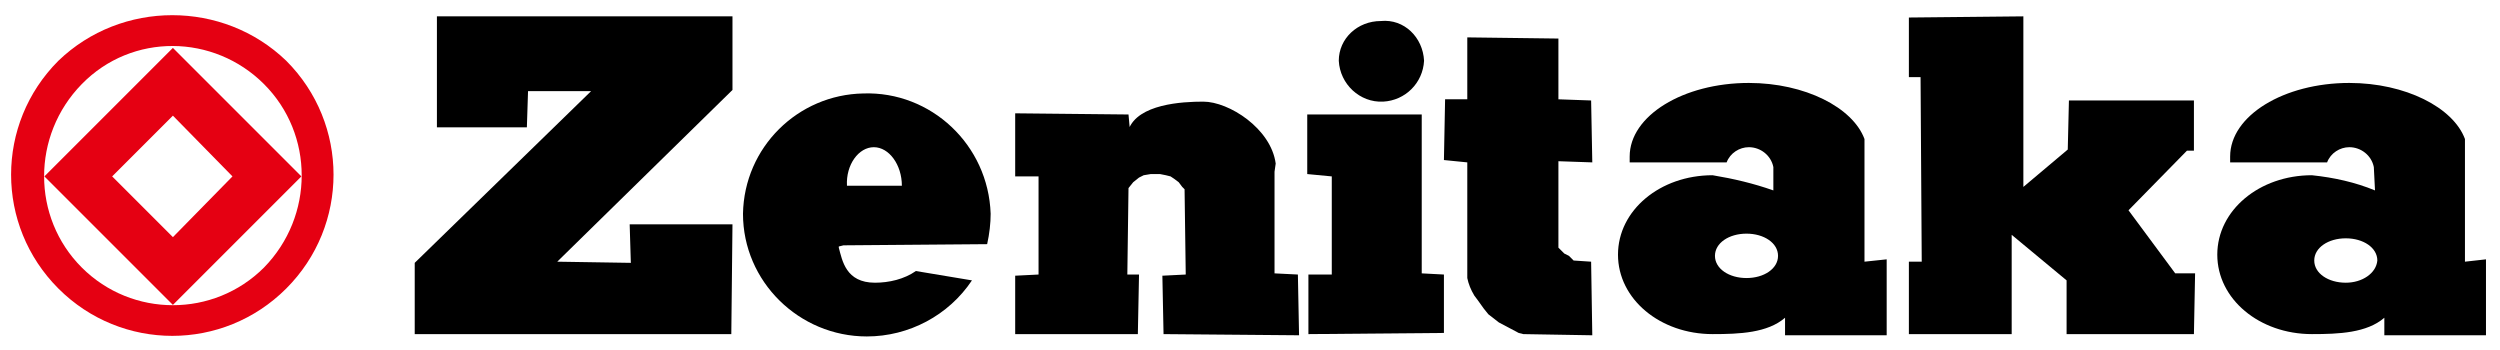 <?xml version="1.0" encoding="utf-8"?>
<!-- Generator: Adobe Illustrator 21.1.0, SVG Export Plug-In . SVG Version: 6.00 Build 0)  -->
<svg version="1.1" id="レイヤー_1" xmlns="http://www.w3.org/2000/svg" xmlns:xlink="http://www.w3.org/1999/xlink" x="0px"
	 y="0px" viewBox="0 0 214 30" style="enable-background:new 0 0 214 30;" xml:space="preserve">
<style type="text/css">
	.st0{fill:#E50012;}
</style>
<title>logo_zenitaka01_en</title>
<g>
	<g>
		<path class="st0" d="M5,5.2c-5.4,5.4-5.4,14.1,0,19.5s14.1,5.4,19.5,0s5.4-14.1,0-19.5C19.1,0,10.4,0,5,5.2z M22.6,22.9
			c-4.3,4.3-11.3,4.3-15.6,0S2.7,11.6,7,7.2s11.3-4.3,15.6,0S26.9,18.5,22.6,22.9z"/>
		<path class="st0" d="M3.8,15.1l11,11l11-11l-11-11L3.8,15.1z M19.9,15.1l-5.1,5.2l-5.2-5.2l5.2-5.2L19.9,15.1z"/>
	</g>
	<g id="レイヤー_2_1_">
		<polygon points="37.4,10.9 37.4,1.4 62.7,1.4 62.7,7.7 47.7,22.4 54,22.5 53.9,19.2 62.7,19.2 62.6,28.6 35.5,28.6 35.5,22.5 
			50.6,7.8 45.2,7.8 45.1,10.9 		"/>
		<path d="M96.7,10.9l-0.1-1.1l-9.7-0.1v5.4h2v8.4l-2,0.1v5h10.5l0.1-5.1h-1l0.1-7.4l0.4-0.5l0.5-0.4l0.4-0.2l0.6-0.1h0.8l0.5,0.1
			l0.4,0.1l0.3,0.2l0.4,0.3l0.3,0.4l0.2,0.2l0.1,7.3l-2,0.1l0.1,5l11.6,0.1l-0.1-5.2l-2-0.1v-8.7l0.1-0.7c-0.4-3-4-5.3-6.2-5.3
			c-1.8,0-5.6,0.2-6.4,2.4L96.7,10.9z"/>
		<polygon points="111.9,9.8 111.9,14.9 114,15.1 114,23.5 112,23.5 112,28.6 123.6,28.5 123.6,23.5 121.7,23.4 121.7,9.8 		"/>
		<path d="M118.2,1.8c-2,0-3.6,1.5-3.6,3.4c0.1,2,1.8,3.6,3.8,3.5c1.9-0.1,3.4-1.6,3.5-3.5C121.8,3.2,120.2,1.6,118.2,1.8L118.2,1.8
			z"/>
		<path d="M130,28.5l0.4,0.1l5.9,0.1l-0.1-6.3l-1.5-0.1l-0.4-0.4l-0.4-0.2l-0.3-0.3l-0.2-0.2v-7.4l2.9,0.1l-0.1-5.3l-2.8-0.1V3.3
			l-7.8-0.1v5.3h-1.9l-0.1,5.2l2,0.2v9.9c0.1,0.5,0.3,1,0.6,1.5l0.3,0.4l0.5,0.7l0.4,0.5l0.9,0.7"/>
		<path d="M211,22.4V11.9c-1-2.7-5.1-4.8-9.9-4.8c-5.6,0-10.2,2.8-10.2,6.3c0,0.2,0,0.3,0,0.5h8.3c0.3-0.8,1.1-1.3,1.9-1.3
			c1,0,1.9,0.7,2.1,1.7l0.1,2c-1.7-0.7-3.5-1.1-5.4-1.3c-4.5,0-8.1,3-8.1,6.8s3.6,6.8,8.1,6.8c2.3,0,4.7-0.1,6.2-1.4v0.5v1h8.7v-6.5
			L211,22.4z M200.8,24.2c-1.5,0-2.7-0.8-2.7-1.9s1.2-1.9,2.7-1.9s2.7,0.8,2.7,1.9C203.4,23.4,202.2,24.2,200.8,24.2z"/>
		<polygon points="163.4,1.5 173.2,1.4 173.2,16 177,12.8 177.1,8.6 187.8,8.6 187.8,12.9 187.2,12.9 182.2,18 186.2,23.4 
			187.9,23.4 187.8,28.6 176.9,28.6 176.9,24 172.2,20.1 172.2,28.6 163.4,28.6 163.4,22.4 164.5,22.4 164.4,6.6 163.4,6.6 		"/>
		<path d="M72.2,21l12.3-0.1c0.2-0.9,0.3-1.8,0.3-2.6c-0.2-5.9-5.1-10.5-10.9-10.3c-5.6,0.1-10.2,4.6-10.3,10.3
			c0,5.8,4.8,10.5,10.6,10.5l0,0c3.6,0,7-1.8,9-4.8l-4.8-0.8c-1,0.7-2.3,1-3.5,1c-2.5,0-2.8-1.9-3.1-3v-0.1L72.2,21z M74.8,12.6
			c1.3,0,2.4,1.5,2.4,3.3h-4.7C72.4,14.1,73.5,12.6,74.8,12.6z"/>
		<path d="M159.6,22.4V11.9c-1-2.7-5.1-4.8-9.9-4.8c-5.6,0-10.2,2.8-10.2,6.3c0,0.2,0,0.3,0,0.5h8.3c0.3-0.8,1.1-1.3,1.9-1.3
			c1,0,1.9,0.7,2.1,1.7v2c-1.7-0.6-3.4-1-5.2-1.3c-4.5,0-8.1,3-8.1,6.8s3.6,6.8,8.1,6.8c2.3,0,4.7-0.1,6.2-1.4v0.5v1h8.7v-6.5
			L159.6,22.4z M149.5,23.8c-1.5,0-2.7-0.8-2.7-1.9s1.2-1.9,2.7-1.9s2.7,0.8,2.7,1.9S151,23.8,149.5,23.8z"/>
	</g>
</g>
</svg>
